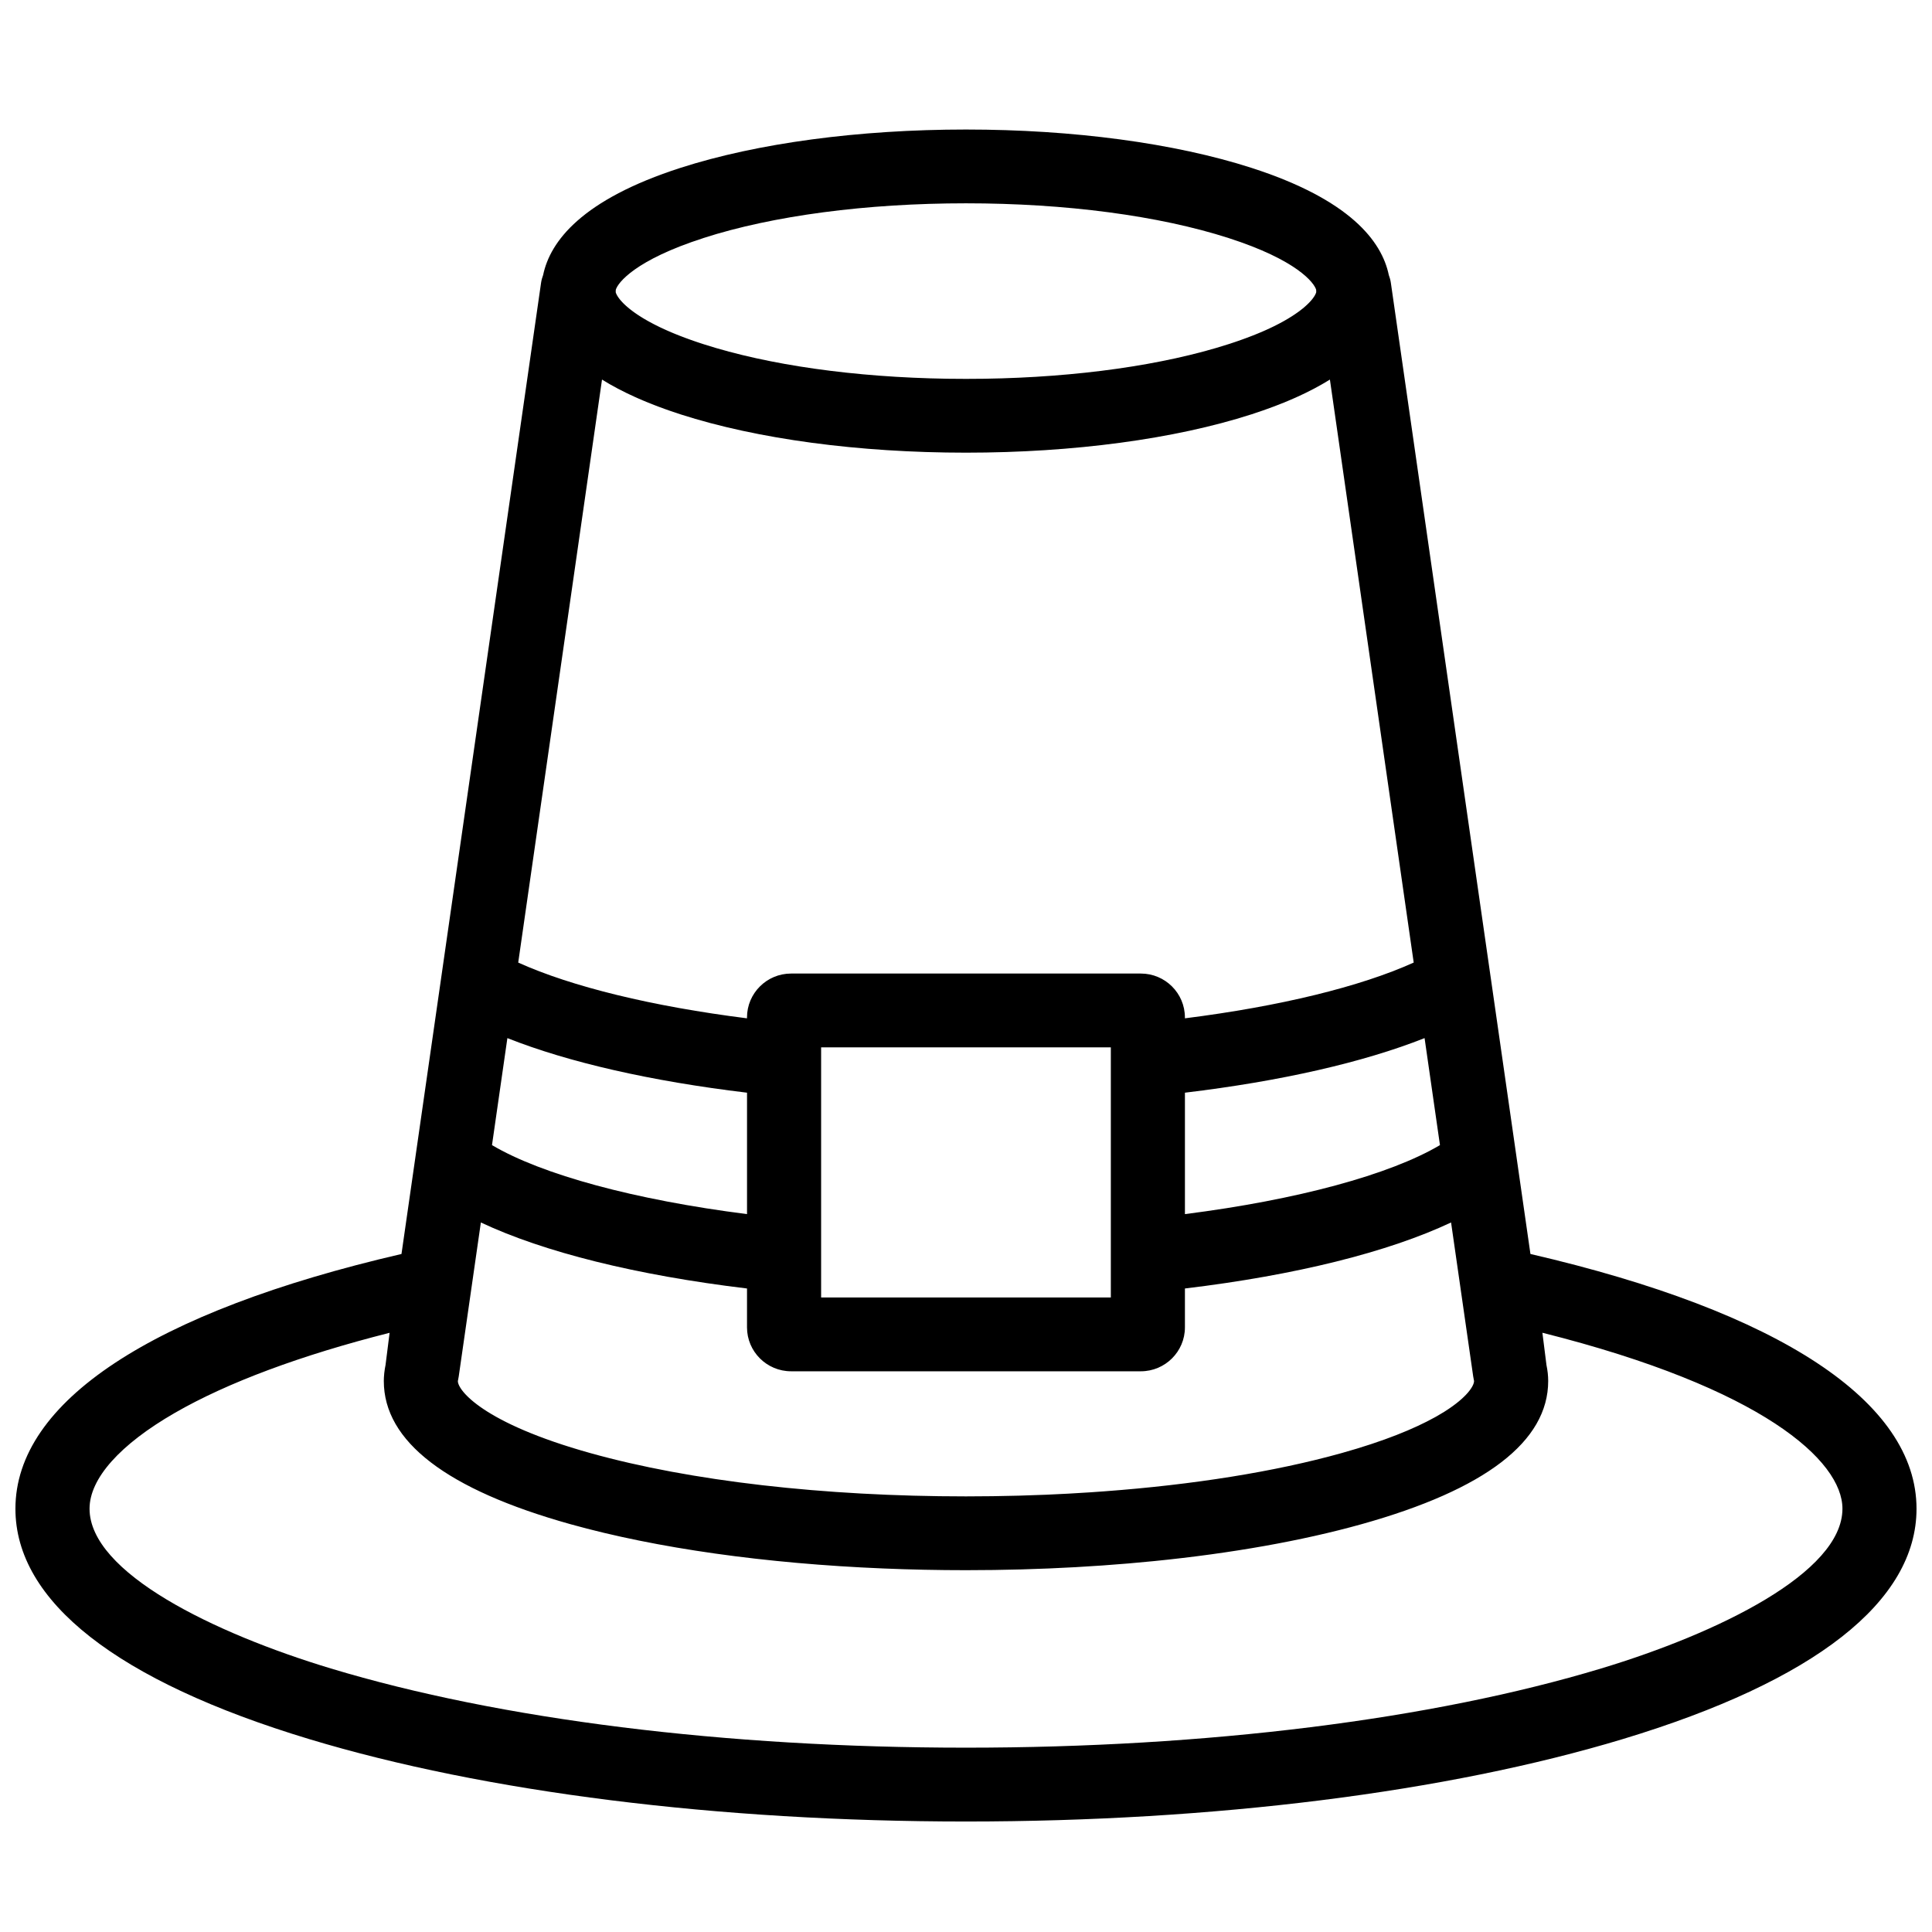 <?xml version="1.0" encoding="UTF-8"?>
<!-- Uploaded to: SVG Repo, www.svgrepo.com, Generator: SVG Repo Mixer Tools -->
<svg width="800px" height="800px" version="1.1" viewBox="144 144 512 512" xmlns="http://www.w3.org/2000/svg">
 <defs>
  <clipPath id="a">
   <path d="m148.09 178h503.81v449h-503.81z"/>
  </clipPath>
 </defs>
 <g clip-path="url(#a)">
  <path d="m568.33 586.16c-44.828 13.539-104.61 20.992-168.33 20.992-63.727 0-123.51-7.453-168.33-20.992-30.91-9.332-63.938-25.359-63.938-42.336 0-7.984 8.035-17.004 22.621-25.406 13.941-8.031 33.43-15.281 56.895-21.211l-1.078 8.551c-0.035 0.164-0.059 0.32-0.09 0.48-0.035 0.199-0.074 0.395-0.105 0.59-0.027 0.156-0.043 0.309-0.062 0.465-0.027 0.207-0.059 0.414-0.082 0.613-0.012 0.098-0.016 0.195-0.023 0.293-0.059 0.602-0.094 1.191-0.094 1.777 0 16.012 16.648 28.781 49.48 37.957 22.855 6.383 51.711 10.438 82.895 11.73 7.191 0.301 14.516 0.453 21.914 0.453 9.863 0 19.59-0.273 29.066-0.801 4.738-0.262 9.418-0.594 14.02-0.984 2.301-0.195 4.582-0.406 6.844-0.633 20.355-2.043 39.055-5.348 54.875-9.766 32.832-9.176 49.48-21.945 49.48-37.957 0-0.684-0.039-1.379-0.117-2.09-0.012-0.105-0.031-0.211-0.043-0.316-0.031-0.25-0.062-0.496-0.102-0.75-0.027-0.168-0.062-0.344-0.094-0.512-0.031-0.184-0.062-0.363-0.102-0.551l-1.078-8.562c58.379 14.656 79.516 33.934 79.516 46.629 0 16.977-33.027 33.004-63.934 42.336zm-264.79-341.57c0.059 0.035 0.125 0.07 0.184 0.105 0.473 0.297 0.969 0.59 1.469 0.883 0.152 0.086 0.297 0.176 0.449 0.266 0.668 0.379 1.355 0.758 2.07 1.137 0.125 0.066 0.258 0.133 0.387 0.195 0.586 0.309 1.188 0.613 1.805 0.914 0.254 0.125 0.523 0.25 0.785 0.375 0.512 0.242 1.027 0.484 1.562 0.727 0.305 0.137 0.617 0.273 0.93 0.414 0.516 0.227 1.043 0.453 1.578 0.676 0.332 0.141 0.668 0.277 1.008 0.418 0.551 0.223 1.117 0.445 1.688 0.664 0.34 0.133 0.684 0.266 1.031 0.398 0.633 0.238 1.281 0.473 1.934 0.707 0.312 0.109 0.613 0.223 0.934 0.332 0.977 0.34 1.98 0.68 3.012 1.012 20.348 6.547 47.203 10.148 75.629 10.148 28.422 0 55.281-3.602 75.625-10.148 1.035-0.336 2.039-0.672 3.019-1.016 0.309-0.105 0.602-0.215 0.906-0.324 0.664-0.238 1.324-0.473 1.961-0.715 0.344-0.129 0.676-0.258 1.008-0.387 0.582-0.223 1.152-0.449 1.715-0.676 0.332-0.137 0.66-0.273 0.984-0.406 0.547-0.23 1.082-0.461 1.609-0.691 0.301-0.133 0.605-0.266 0.898-0.398 0.551-0.25 1.082-0.5 1.609-0.75 0.242-0.117 0.496-0.234 0.738-0.352 0.645-0.316 1.27-0.633 1.879-0.953 0.105-0.051 0.215-0.105 0.316-0.16 0.719-0.379 1.414-0.762 2.082-1.145 0.145-0.082 0.273-0.164 0.414-0.242 0.516-0.301 1.02-0.602 1.504-0.902 0.059-0.035 0.121-0.07 0.18-0.105l22.207 154.5c-14.176 6.406-35.508 11.605-60.633 14.777v-0.23c0-6.418-5.238-11.637-11.68-11.637h-92.691c-6.441 0-11.68 5.219-11.68 11.637v0.23c-25.125-3.172-46.453-8.371-60.629-14.777zm26.863-37.508c18.445-5.934 43.16-9.203 69.59-9.203s51.141 3.269 69.586 9.203c18.066 5.812 22.695 11.832 23.219 13.723 0.004 0.086 0 0.172 0.004 0.254 0.004 0.121 0.008 0.234 0.016 0.348-0.004 0.012-0.004 0.02-0.008 0.031-0.008 0.027-0.016 0.059-0.027 0.09-0.008 0.031-0.02 0.066-0.031 0.102-0.012 0.031-0.023 0.066-0.039 0.102-0.016 0.039-0.031 0.074-0.047 0.113-0.016 0.039-0.035 0.078-0.055 0.117-0.02 0.039-0.039 0.082-0.062 0.125-0.02 0.043-0.043 0.086-0.07 0.133-0.023 0.043-0.047 0.086-0.074 0.133s-0.059 0.094-0.086 0.141c-0.031 0.047-0.062 0.098-0.094 0.145-0.035 0.051-0.07 0.105-0.105 0.156s-0.074 0.102-0.113 0.156c-0.039 0.055-0.078 0.109-0.121 0.164-0.043 0.055-0.086 0.109-0.129 0.168-0.047 0.055-0.094 0.113-0.145 0.176-0.047 0.055-0.098 0.117-0.148 0.176-0.055 0.059-0.105 0.121-0.16 0.184-0.055 0.062-0.117 0.125-0.176 0.188-0.059 0.062-0.117 0.125-0.18 0.191-0.062 0.066-0.129 0.133-0.195 0.195-0.066 0.07-0.133 0.137-0.203 0.203-0.07 0.07-0.148 0.141-0.223 0.207-0.074 0.07-0.145 0.141-0.223 0.207-0.082 0.078-0.172 0.152-0.258 0.23-0.078 0.066-0.152 0.133-0.23 0.203-0.141 0.117-0.289 0.242-0.441 0.363-0.109 0.086-0.223 0.176-0.34 0.266-0.109 0.09-0.223 0.176-0.34 0.266-0.098 0.074-0.203 0.148-0.301 0.223-0.117 0.082-0.227 0.168-0.348 0.25-0.105 0.078-0.223 0.156-0.336 0.234-0.121 0.086-0.238 0.168-0.363 0.254-0.117 0.078-0.242 0.16-0.363 0.238-0.133 0.086-0.262 0.176-0.398 0.262-0.125 0.078-0.258 0.16-0.391 0.242-0.137 0.09-0.281 0.176-0.426 0.266-0.137 0.082-0.281 0.168-0.426 0.254-0.148 0.086-0.297 0.176-0.453 0.262-0.148 0.086-0.305 0.176-0.457 0.262-0.16 0.09-0.32 0.18-0.488 0.27-0.16 0.086-0.324 0.172-0.488 0.262-0.168 0.09-0.34 0.18-0.516 0.27-0.172 0.09-0.348 0.18-0.527 0.27-0.18 0.094-0.363 0.184-0.547 0.277-0.184 0.09-0.371 0.18-0.562 0.27-0.188 0.094-0.383 0.184-0.578 0.277-0.199 0.09-0.398 0.184-0.602 0.277-0.199 0.09-0.406 0.184-0.613 0.277-0.211 0.094-0.418 0.184-0.637 0.281-0.211 0.09-0.434 0.184-0.652 0.277-0.223 0.094-0.445 0.188-0.672 0.281-0.223 0.094-0.453 0.188-0.688 0.281s-0.469 0.188-0.715 0.285c-0.234 0.094-0.48 0.184-0.723 0.277-0.25 0.098-0.496 0.191-0.754 0.289-0.246 0.094-0.508 0.184-0.762 0.277-0.266 0.098-0.523 0.195-0.793 0.289-0.254 0.09-0.516 0.18-0.773 0.27-0.289 0.102-0.574 0.203-0.871 0.301-0.219 0.074-0.449 0.148-0.672 0.223-0.34 0.113-0.672 0.223-1.02 0.336-17.293 5.566-40.094 8.785-64.652 9.168-1.637 0.023-3.281 0.035-4.934 0.035s-3.301-0.012-4.938-0.035c-24.559-0.383-47.359-3.602-64.652-9.168-0.348-0.113-0.68-0.223-1.02-0.336-0.223-0.074-0.453-0.148-0.672-0.223-0.297-0.098-0.582-0.199-0.871-0.301-0.258-0.09-0.52-0.18-0.773-0.27-0.27-0.094-0.527-0.191-0.789-0.289-0.258-0.094-0.516-0.184-0.766-0.277-0.258-0.098-0.504-0.191-0.75-0.289-0.246-0.094-0.492-0.184-0.727-0.277-0.242-0.098-0.477-0.191-0.711-0.285s-0.469-0.188-0.691-0.281c-0.227-0.094-0.445-0.188-0.664-0.277-0.223-0.098-0.445-0.191-0.664-0.285-0.211-0.094-0.418-0.184-0.625-0.277-0.211-0.094-0.418-0.188-0.625-0.281-0.199-0.09-0.395-0.18-0.59-0.273-0.199-0.094-0.398-0.184-0.594-0.277-0.184-0.09-0.367-0.18-0.547-0.27-0.188-0.094-0.375-0.188-0.559-0.277-0.176-0.09-0.348-0.176-0.516-0.266-0.18-0.094-0.355-0.188-0.531-0.277-0.16-0.086-0.32-0.172-0.477-0.258-0.168-0.09-0.336-0.184-0.5-0.277-0.148-0.082-0.297-0.164-0.441-0.25-0.16-0.09-0.32-0.184-0.477-0.277-0.133-0.078-0.27-0.16-0.402-0.238-0.156-0.094-0.305-0.188-0.453-0.281-0.121-0.074-0.246-0.152-0.363-0.227-0.148-0.094-0.289-0.188-0.43-0.281-0.113-0.074-0.223-0.148-0.332-0.219-0.141-0.094-0.277-0.191-0.414-0.285-0.094-0.066-0.191-0.133-0.285-0.199-0.145-0.105-0.281-0.207-0.422-0.309-0.074-0.055-0.152-0.109-0.223-0.164-0.176-0.133-0.34-0.262-0.5-0.387-0.031-0.023-0.066-0.051-0.094-0.074-0.191-0.152-0.371-0.301-0.543-0.449-0.047-0.039-0.086-0.074-0.129-0.113-0.125-0.105-0.25-0.215-0.363-0.316-0.059-0.051-0.109-0.102-0.16-0.152-0.098-0.09-0.195-0.176-0.285-0.266-0.055-0.055-0.105-0.105-0.164-0.16-0.078-0.078-0.16-0.16-0.234-0.238-0.051-0.055-0.098-0.105-0.148-0.16-0.07-0.074-0.141-0.148-0.203-0.219-0.047-0.055-0.094-0.105-0.137-0.156-0.059-0.07-0.121-0.137-0.176-0.203-0.043-0.055-0.082-0.105-0.121-0.152-0.051-0.066-0.102-0.129-0.148-0.191-0.039-0.051-0.074-0.098-0.109-0.145-0.043-0.059-0.086-0.117-0.125-0.176-0.031-0.047-0.062-0.094-0.094-0.141-0.035-0.051-0.07-0.105-0.105-0.16-0.027-0.043-0.051-0.086-0.074-0.125-0.031-0.051-0.059-0.102-0.09-0.152-0.02-0.039-0.039-0.078-0.059-0.117-0.023-0.047-0.047-0.09-0.07-0.137-0.016-0.035-0.031-0.07-0.047-0.105-0.02-0.043-0.035-0.082-0.051-0.121-0.012-0.031-0.027-0.066-0.039-0.098-0.012-0.035-0.02-0.07-0.031-0.105-0.008-0.027-0.02-0.059-0.027-0.086 0-0.012-0.004-0.02-0.004-0.031 0.004-0.113 0.012-0.227 0.016-0.348v-0.254c0.527-1.891 5.156-7.91 23.219-13.723zm107.98 217.71v0.02 51.887 0.02 11.125h-76.777v-66.289h76.777zm87.199 22.516 0.023 0.156c-13.242 7.844-37.906 14.523-67.586 18.285v-32.176c25.441-3.047 47.281-8.035 63.508-14.465zm-247.12-28.199c16.23 6.43 38.066 11.418 63.508 14.465v32.176c-29.68-3.762-54.344-10.441-67.586-18.285zm154.5 120.37c-3.856 0.254-7.754 0.473-11.703 0.637-2.402 0.098-4.816 0.184-7.246 0.25-4.629 0.125-9.309 0.191-14.02 0.191-37.719 0-73.055-4.07-99.504-11.461-28.688-8.012-35.145-16.707-35.148-19.078 0-0.004 0.008-0.062 0.027-0.18 0.012-0.07 0.031-0.16 0.059-0.289 0.059-0.254 0.105-0.512 0.141-0.77l5.867-40.812c16.68 7.856 41.188 13.977 70.531 17.496v10.309c0 6.414 5.238 11.633 11.68 11.633h92.691c6.441 0 11.68-5.219 11.68-11.633v-10.309c29.348-3.519 53.852-9.641 70.531-17.496l5.867 40.812c0.035 0.258 0.082 0.516 0.141 0.77 0.035 0.148 0.055 0.254 0.066 0.328 0.012 0.07 0.016 0.102 0.02 0.102-0.008 1.277-1.809 4.293-7.699 8.031-0.051 0.031-0.094 0.059-0.145 0.094-0.586 0.367-1.219 0.742-1.887 1.125-0.141 0.078-0.27 0.156-0.414 0.238-0.098 0.055-0.207 0.109-0.309 0.168-5.367 2.969-13.262 6.269-24.695 9.461-17.629 4.926-39.223 8.367-62.828 10.121-1.23 0.09-2.461 0.18-3.703 0.262zm116.62-63.168-3.68-25.605v-0.004l-6.816-47.441c0-0.004-0.004-0.008-0.004-0.012l-26.488-184.28c-0.102-0.727-0.297-1.422-0.547-2.086-1.867-8.961-10.285-19.996-36.43-28.41-20.344-6.543-47.203-10.148-75.625-10.148-28.426 0-55.281 3.606-75.629 10.148-26.141 8.414-34.559 19.445-36.426 28.406-0.254 0.664-0.445 1.359-0.551 2.09l-26.488 184.29v0.008l-6.82 47.441v0.012l-3.68 25.598c-66.047 15.301-102.31 39.172-102.31 67.512 0 24.555 26.93 45.668 77.875 61.055 46.621 14.078 108.43 21.832 174.03 21.832s127.41-7.754 174.03-21.832c50.945-15.387 77.875-36.5 77.875-61.055 0-28.34-36.266-52.215-102.31-67.512z" fill-rule="evenodd"/>
 </g>
</svg>